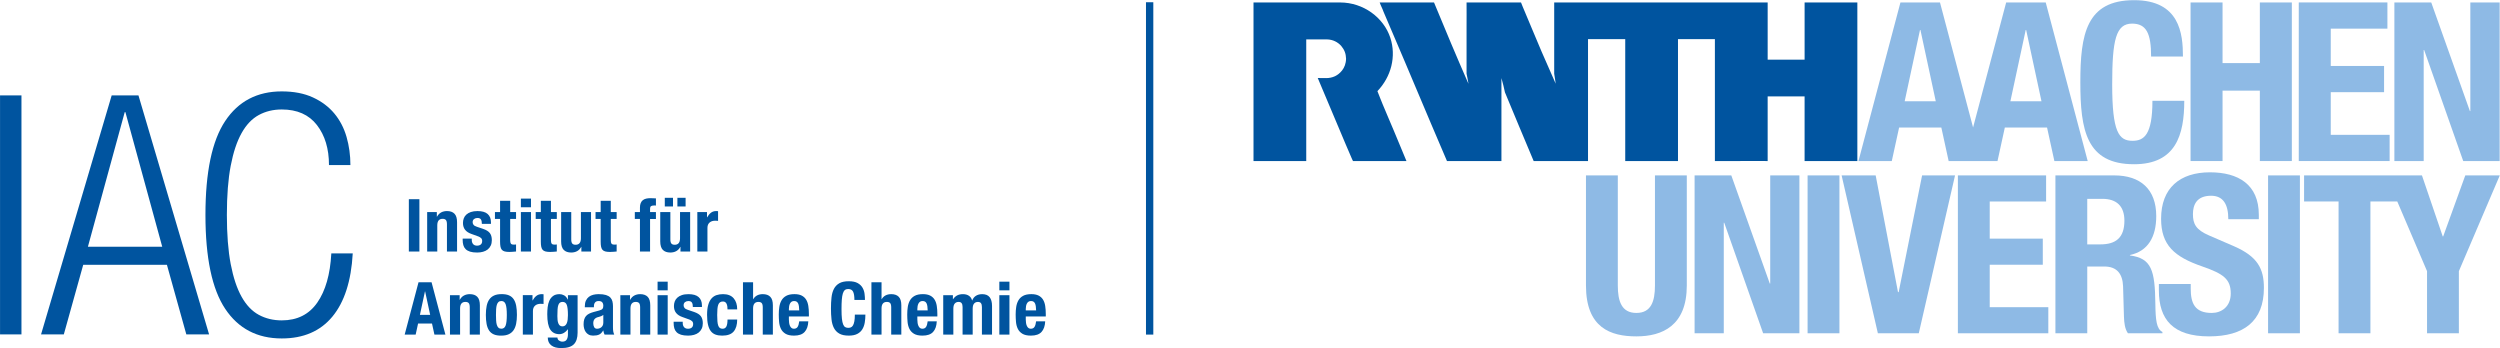 <svg xmlns="http://www.w3.org/2000/svg" version="1.1"
     viewBox="14.17 22.37 341.17 47.52">  <!-- Generator: Adobe Illustrator 29.5.1, SVG Export Plug-In . SVG Version: 2.1.0 Build 141)  -->
    <g id="Schutzraum">
        <rect y="0" width="369.485" height="90.709" fill="none"></rect>
        <rect y="0" width="369.485" height="90.709" fill="none"></rect>
        <rect y="0" width="369.485" height="90.709" fill="none"></rect>
        <rect y="0" width="369.485" height="90.709" fill="none"></rect>
        <rect y="0" width="369.485" height="90.709" fill="none"></rect>
    </g>
    <g id="Logo">
        <g>
            <path d="M294.668,67.852h4.345v-9.113h2.323c1.75,0,2.505,1.026,2.565,2.716l.12,4.135c.03.844.121,1.658.543,2.263h4.707v-.181c-.813-.424-.935-1.6-.965-3.862-.06-4.557-.513-6.188-3.47-6.579v-.06c2.443-.514,3.591-2.444,3.591-5.311,0-3.682-2.173-5.553-5.734-5.553h-8.025v21.546ZM299.013,49.505h2.052c1.961,0,3.019.996,3.019,2.987,0,2.323-1.179,3.228-3.261,3.228h-1.81v-6.216Z"
                  fill="#8ebae5"></path>
            <path d="M230.604,46.307v15.027c0,5.764,3.349,6.941,6.88,6.941s6.88-1.448,6.88-6.941v-15.027h-4.345v15.027c0,2.143-.514,3.742-2.535,3.742s-2.535-1.6-2.535-3.742v-15.027h-4.345Z"
                  fill="#8ebae5"></path>
        </g>
        <polygon
                points="245.428 46.307 245.428 67.851 249.411 67.851 249.411 52.764 249.471 52.764 254.782 67.851 259.731 67.851 259.731 46.307 255.748 46.307 255.748 61.062 255.688 61.062 250.437 46.307 245.428 46.307"
                fill="#8ebae5"></polygon>
        <rect x="260.848" y="46.307" width="4.346" height="21.544" fill="#8ebae5"></rect>
        <polygon
                points="265.492 46.307 270.439 67.851 276.022 67.851 280.971 46.307 276.475 46.307 273.276 62.24 273.186 62.24 270.139 46.307 265.492 46.307"
                fill="#8ebae5"></polygon>
        <polygon
                points="281.358 46.307 281.358 67.851 293.7 67.851 293.7 64.292 285.703 64.292 285.703 58.498 292.946 58.498 292.946 54.936 285.703 54.936 285.703 49.868 293.398 49.868 293.398 46.307 281.358 46.307"
                fill="#8ebae5"></polygon>
        <path d="M308.788,61.123v.875c0,3.984,1.931,6.277,6.85,6.277,4.707,0,7.483-2.052,7.483-6.609,0-2.625-.845-4.284-4.104-5.703l-3.349-1.447c-1.841-.785-2.233-1.6-2.233-2.928,0-1.267.514-2.505,2.475-2.505,1.659,0,2.353,1.177,2.353,3.199h4.164v-.605c0-4.134-2.807-5.792-6.669-5.792-4.103,0-6.668,2.142-6.668,6.335,0,3.592,1.78,5.191,5.643,6.519,2.866.996,3.862,1.72,3.862,3.682,0,1.811-1.268,2.655-2.595,2.655-2.294,0-2.867-1.297-2.867-3.319v-.634h-4.345Z"
              fill="#8ebae5"></path>
        <rect x="323.689" y="46.307" width="4.345" height="21.544" fill="#8ebae5"></rect>
        <polygon
                points="350.603 46.307 347.586 54.634 347.525 54.634 344.689 46.307 328.603 46.307 328.603 49.868 333.31 49.868 333.31 67.851 337.657 67.851 337.657 49.868 341.322 49.868 345.383 59.373 345.383 67.851 349.728 67.851 349.728 59.373 355.311 46.307 350.603 46.307"
                fill="#8ebae5"></polygon>
        <g>
            <path d="M192.433,44.347h-7.199v-21.641h11.807c3.202,0,5.963,2.072,6.864,4.82.834,2.546.121,5.312-1.762,7.281.25.678.494,1.209.726,1.818.522,1.205,1.001,2.41,1.523,3.6l1.714,4.122h-7.302s-.058-.174-.115-.247c-.29-.638-.553-1.321-.843-1.959l-1.756-4.166c-.697-1.684-1.393-3.275-2.09-4.958.869-.024,1.518.139,2.358-.247.59-.29,1.483-1.011,1.507-2.394-.023-.685-.213-1.204-.666-1.744-.455-.502-1.113-.874-1.97-.886,0,0-2.799,0-2.798,0v16.601Z"
                  fill="#00549f"></path>
            <path d="M267.639,22.706v21.641h-7.2v-8.824h-5.041v8.824c-1.306,0-2.714-.014-4.02,0h-3.181v-16.633h-5.036v16.633h-7.199v-16.633h-5.079v16.633h-7.417c-1.292-3.12-2.656-6.27-3.919-9.376-.145-.653-.29-1.307-.479-1.945v11.321h-7.432c-1.474-3.425-2.888-6.782-4.357-10.258-.509-1.204-.926-2.184-1.452-3.436l-.071-.164-1.144-2.685-1.638-3.835c-.145-.435-.376-.828-.522-1.263h7.415c1.524,3.701,3.062,7.359,4.659,11.002l.044.087c-.058-.421-.189-.958-.262-1.364v-6.459c.014-1.031,0-2.207,0-3.266h7.431c.095.236.146.363.219.552.87,2.046,1.698,4.078,2.569,6.11l1.945,4.427c-.044-.465-.146-.914-.204-1.364v-9.725h29.131v7.809h5.041v-7.809h7.2Z"
                  fill="#00549f"></path>
        </g>
        <path d="M288.523,36.192l2.092-9.73h.061l2.092,9.73h-4.244ZM274.097,36.192l2.091-9.73h.06l2.093,9.73h-4.243ZM293.344,22.704h-5.396l-4.516,17.059-4.517-17.059h-5.396l-5.729,21.643h4.548l1-4.577h5.761l.999,4.577h6.668l1-4.577h5.76l1,4.577h4.547l-5.728-21.643Z"
              fill="#8ebae5"></path>
        <path d="M312.072,30.088c0-3.138-.452-7.695-6.67-7.695-6.517,0-7.333,4.647-7.333,11.195s.816,11.195,7.333,11.195c5.703,0,6.851-4.013,6.851-8.66h-4.345c0,4.647-1.147,5.462-2.717,5.462-1.871,0-2.775-1.177-2.775-7.695,0-6.095.513-8.298,2.716-8.298,1.961,0,2.595,1.358,2.595,4.496h4.346Z"
              fill="#8ebae5"></path>
        <polygon
                points="313.111 44.347 317.476 44.347 317.476 34.739 322.567 34.739 322.567 44.347 326.933 44.347 326.933 22.706 322.567 22.706 322.567 30.981 317.476 30.981 317.476 22.706 313.111 22.706 313.111 44.347"
                fill="#8ebae5"></polygon>
        <polygon
                points="327.878 22.702 327.878 44.347 340.278 44.347 340.278 40.77 332.244 40.77 332.244 34.949 339.52 34.949 339.52 31.372 332.244 31.372 332.244 26.279 339.975 26.279 339.975 22.702 327.878 22.702"
                fill="#8ebae5"></polygon>
        <polygon
                points="340.926 22.706 340.926 44.347 344.927 44.347 344.927 29.192 344.987 29.192 350.322 44.347 355.293 44.347 355.293 22.706 351.292 22.706 351.292 37.527 351.231 37.527 345.957 22.706 340.926 22.706"
                fill="#8ebae5"></polygon>
        <rect x="170.56" y="22.676" width="1" height="45.355" fill="#00549f"></rect>
        <g>
            <path d="M154.156,64.731v-.21c0-.127.012-.253.035-.38.023-.127.062-.242.115-.345.053-.104.125-.188.215-.25.09-.064.205-.095.345-.095s.255.027.345.085c.09.057.16.14.21.25.05.109.085.242.105.399.02.157.033.338.04.545h-1.41ZM156.886,65.551v-.31c0-.413-.027-.788-.08-1.125-.053-.338-.153-.623-.3-.86-.147-.237-.348-.42-.605-.55-.257-.13-.585-.195-.985-.195-.467,0-.84.077-1.12.23-.28.152-.495.359-.645.619-.15.261-.25.558-.3.891-.05.333-.075.68-.075,1.04,0,.333.015.672.045,1.015.03.343.112.653.245.93.133.277.34.503.62.676.28.173.67.26,1.17.26.66,0,1.143-.168,1.45-.505.307-.337.473-.818.5-1.445h-1.24c-.04.34-.113.593-.22.76s-.277.25-.51.25c-.127,0-.233-.034-.32-.104-.087-.07-.157-.163-.21-.28-.053-.117-.092-.25-.115-.399-.023-.15-.035-.306-.035-.466v-.43h2.73ZM150.547,68.032h1.38v-5.381h-1.38v5.381ZM150.547,61.992h1.38v-1.181h-1.38v1.181ZM142.891,68.032h1.38v-3.54c0-.32.065-.554.195-.7.13-.148.305-.22.525-.22.193,0,.332.06.415.18.083.12.125.293.125.52v3.761h1.38v-3.54c0-.32.065-.554.195-.7.13-.148.305-.22.525-.22.193,0,.332.06.415.18s.125.293.125.52v3.761h1.38v-3.91c0-.521-.108-.918-.325-1.195-.217-.277-.555-.415-1.015-.415-.327,0-.608.072-.845.215-.237.144-.408.358-.515.646h-.02c-.073-.28-.218-.493-.435-.641-.217-.146-.485-.22-.805-.22-.3,0-.558.053-.775.16-.217.106-.412.283-.585.53h-.02v-.551h-1.32v5.381ZM139.359,64.731v-.21c0-.127.012-.253.035-.38.024-.127.062-.242.115-.345.054-.104.125-.188.215-.25.09-.064.205-.095.345-.095s.255.027.345.085c.09.057.16.14.21.25.05.109.085.242.105.399.02.157.034.338.04.545h-1.41ZM142.089,65.551v-.31c0-.413-.026-.788-.08-1.125-.053-.338-.153-.623-.3-.86-.146-.237-.348-.42-.605-.55-.256-.13-.585-.195-.985-.195-.466,0-.84.077-1.12.23-.28.152-.495.359-.645.619-.15.261-.25.558-.3.891-.05.333-.075.68-.075,1.04,0,.333.015.672.045,1.015.03.343.112.653.245.93.134.277.34.503.62.676.28.173.67.26,1.17.26.66,0,1.144-.168,1.45-.505.307-.337.474-.818.5-1.445h-1.24c-.04.34-.113.593-.22.76-.106.167-.276.25-.51.25-.126,0-.233-.034-.32-.104-.086-.07-.156-.163-.21-.28-.053-.117-.091-.25-.115-.399-.023-.15-.035-.306-.035-.466v-.43h2.73ZM133.092,68.032h1.38v-3.57c0-.593.243-.89.73-.89.207,0,.357.055.45.164.094.11.14.306.14.586v3.71h1.38v-3.99c0-.54-.118-.931-.355-1.17-.236-.24-.575-.36-1.015-.36-.606,0-1.043.23-1.31.691h-.02v-2.311h-1.38v7.141ZM132.209,63.301c0-.26-.018-.538-.055-.835-.036-.297-.128-.573-.275-.83-.146-.257-.368-.468-.665-.635-.296-.167-.701-.25-1.215-.25-.54,0-.97.092-1.29.274-.32.184-.565.439-.735.766-.17.327-.28.718-.33,1.175-.05.457-.075.955-.075,1.495s.025,1.038.075,1.495c.05.457.16.848.33,1.175.17.327.415.582.735.765.32.184.75.275,1.29.275.474,0,.859-.077,1.155-.23.297-.152.527-.361.69-.625.164-.263.275-.567.335-.915.06-.347.09-.713.09-1.1h-1.44c0,.387-.023.698-.07.934-.046.237-.11.421-.19.551-.08.13-.175.217-.285.26-.11.043-.228.064-.355.064-.153,0-.288-.031-.405-.095-.116-.062-.213-.186-.29-.37-.076-.183-.133-.441-.17-.774-.036-.333-.055-.771-.055-1.311,0-.507.014-.935.04-1.285.027-.35.074-.633.14-.85.067-.217.159-.373.275-.47.117-.098.265-.145.445-.145.327,0,.552.118.675.355.124.236.185.615.185,1.135h1.44ZM121.829,64.731v-.21c0-.127.012-.253.035-.38.024-.127.062-.242.115-.345.054-.104.125-.188.215-.25.09-.064.205-.095.345-.095s.255.027.345.085c.09.057.16.14.21.25.05.109.085.242.105.399.02.157.034.338.04.545h-1.41ZM124.559,65.551v-.31c0-.413-.026-.788-.08-1.125-.053-.338-.153-.623-.3-.86-.146-.237-.348-.42-.605-.55-.256-.13-.585-.195-.985-.195-.466,0-.84.077-1.12.23-.28.152-.495.359-.645.619-.15.261-.25.558-.3.891-.05.333-.075.68-.075,1.04,0,.333.015.672.045,1.015.03.343.112.653.245.93.134.277.34.503.62.676.28.173.67.26,1.17.26.66,0,1.144-.168,1.45-.505.307-.337.474-.818.5-1.445h-1.24c-.04.34-.113.593-.22.76-.106.167-.276.25-.51.25-.126,0-.233-.034-.32-.104-.086-.07-.156-.163-.21-.28-.053-.117-.091-.25-.115-.399-.023-.15-.035-.306-.035-.466v-.43h2.73ZM115.562,68.032h1.38v-3.57c0-.593.244-.89.73-.89.207,0,.357.055.45.164.094.11.14.306.14.586v3.71h1.38v-3.99c0-.54-.118-.931-.355-1.17-.236-.24-.575-.36-1.015-.36-.606,0-1.043.23-1.31.691h-.02v-2.311h-1.38v7.141ZM114.773,64.591c0-.64-.162-1.147-.485-1.519-.324-.373-.805-.561-1.446-.561-.319,0-.613.043-.879.13-.267.087-.497.238-.69.455-.194.217-.344.507-.45.87-.107.363-.16.822-.16,1.375,0,.54.043.992.13,1.356.086.362.215.652.385.869.17.218.383.372.64.466.256.093.558.14.905.14.733,0,1.258-.19,1.574-.57.317-.38.476-.923.476-1.63h-1.321c0,.44-.053.76-.159.96-.107.2-.277.3-.511.3-.153,0-.278-.034-.375-.104-.096-.07-.171-.183-.224-.335-.054-.153-.091-.349-.11-.585-.02-.237-.03-.522-.03-.855,0-.307.01-.577.03-.81.019-.233.056-.425.11-.575.053-.15.131-.263.235-.34.103-.077.241-.115.415-.115.126,0,.231.032.315.095.083.063.146.147.19.25.043.104.073.221.09.351.016.13.024.258.024.385h1.321ZM106.101,66.271v.19c0,.26.03.495.09.705.06.21.165.39.315.54.15.149.351.265.605.345.253.08.576.12.97.12.286,0,.553-.035.8-.105.246-.069.458-.175.635-.314.176-.141.315-.317.415-.53s.15-.46.15-.74c0-.406-.09-.728-.27-.965-.18-.237-.487-.428-.92-.575l-.83-.279c-.234-.073-.392-.163-.475-.271-.084-.106-.125-.227-.125-.359,0-.193.065-.339.195-.436.13-.097.281-.144.455-.144.226,0,.385.064.475.194.09.13.135.335.135.615h1.24v-.22c0-.487-.15-.863-.45-1.13-.3-.268-.764-.4-1.39-.4-.354,0-.655.043-.905.13s-.455.203-.615.351c-.16.147-.277.317-.35.515-.074.197-.11.405-.11.625,0,.38.096.692.29.935.193.243.48.433.86.565l.97.35c.133.054.25.125.35.216.1.09.15.222.15.394,0,.213-.064.373-.19.481-.127.106-.297.159-.51.159-.234,0-.412-.071-.535-.215-.124-.143-.185-.332-.185-.564v-.181h-1.24ZM103.909,68.032h1.38v-5.381h-1.38v5.381ZM103.909,61.992h1.38v-1.181h-1.38v1.181ZM98.828,68.032h1.38v-3.57c0-.593.243-.89.73-.89.206,0,.356.055.45.164.093.11.14.306.14.586v3.71h1.38v-3.99c0-.54-.119-.931-.355-1.17-.237-.24-.575-.36-1.015-.36-.3,0-.567.062-.8.186-.234.122-.424.317-.57.585h-.02v-.631h-1.32v5.381ZM96.502,66.401c0,.153-.027.282-.08.386-.054.103-.122.188-.205.255-.084.066-.175.115-.275.145-.1.03-.197.045-.29.045-.187,0-.32-.072-.4-.22-.08-.147-.12-.323-.12-.53,0-.239.06-.43.18-.569.12-.141.32-.24.6-.301.086-.02.183-.052.29-.095.106-.043.206-.102.3-.175v1.06ZM95.222,64.301v-.15c0-.213.053-.383.16-.51.106-.127.266-.189.48-.189.233,0,.398.058.495.175.096.117.145.277.145.484,0,.181-.04.317-.12.41-.08.094-.224.167-.43.221l-.78.21c-.24.066-.445.142-.615.229-.17.087-.31.195-.42.325-.11.13-.192.287-.245.47-.054.184-.08.402-.08.655,0,.18.023.362.07.545.046.183.12.348.22.495.1.146.233.267.4.36.166.093.37.14.61.14.333,0,.605-.047.815-.14.21-.094.395-.28.555-.561h.02c.02.093.041.189.065.285.023.097.058.188.105.275h1.32c-.067-.16-.112-.311-.135-.45-.024-.141-.035-.337-.035-.59v-2.83c0-.24-.025-.462-.075-.665-.05-.203-.145-.378-.285-.525-.14-.146-.339-.26-.595-.34-.257-.08-.589-.12-.995-.12-.26,0-.505.028-.735.085s-.43.15-.6.28-.305.302-.405.515-.15.474-.15.78v.13h1.24ZM91.674,62.651v.601h-.02c-.134-.28-.304-.474-.51-.58-.207-.107-.407-.16-.6-.16-.374,0-.672.083-.895.25-.224.167-.394.382-.51.646-.117.263-.194.558-.23.885-.037.327-.055.646-.055.96,0,.979.138,1.678.415,2.095.276.417.688.625,1.235.625.22,0,.431-.06.635-.18.203-.12.375-.28.515-.48h.02v.71c0,.28-.057.513-.17.695-.114.183-.31.275-.59.275-.087,0-.169-.014-.245-.04-.077-.027-.149-.064-.215-.11-.14-.1-.21-.237-.21-.41h-1.32c0,.46.158.815.475,1.065.316.25.768.375,1.355.375.806,0,1.381-.172,1.725-.516.343-.343.515-.875.515-1.595v-5.11h-1.32ZM90.259,64.596c.016-.25.051-.45.105-.6.053-.15.126-.258.22-.325.093-.067.216-.1.37-.1.273,0,.461.137.565.409.103.273.155.737.155,1.391,0,.227-.012.435-.035.625-.024.189-.064.352-.12.484-.057.134-.134.238-.23.315-.097.077-.219.115-.365.115-.147,0-.265-.038-.355-.115-.09-.077-.16-.18-.21-.311-.05-.13-.084-.277-.1-.444-.017-.167-.025-.343-.025-.53,0-.36.008-.665.025-.915M85.519,68.032h1.38v-3.23c0-.18.03-.332.09-.455.06-.123.14-.223.24-.3.1-.077.21-.132.33-.165.12-.033.24-.05.36-.05.073,0,.145.002.215.005.07.003.142.008.215.015v-1.319c-.04-.008-.082-.013-.125-.016-.043-.003-.085-.005-.125-.005-.287,0-.53.078-.73.235-.2.156-.37.364-.51.625h-.02v-.721h-1.32v5.381ZM81.874,64.581c.013-.233.045-.433.095-.601s.123-.297.22-.39c.097-.093.232-.14.405-.14.28,0,.473.146.58.439.107.293.16.777.16,1.45s-.053,1.157-.16,1.45c-.107.293-.3.439-.58.439-.173,0-.308-.047-.405-.14-.097-.093-.17-.223-.22-.39s-.082-.367-.095-.601c-.013-.232-.02-.486-.02-.76s.007-.527.02-.76M80.574,66.581c.067.353.18.649.34.89.16.24.377.418.65.535.273.117.617.172,1.03.165.393,0,.725-.062.995-.186.27-.122.488-.303.655-.539.167-.237.287-.532.36-.886.073-.353.11-.76.11-1.22,0-.467-.033-.878-.1-1.235-.067-.356-.18-.654-.34-.895-.16-.24-.377-.418-.65-.535-.273-.117-.617-.172-1.03-.165-.393,0-.725.062-.995.186-.27.122-.488.303-.655.539-.167.237-.287.532-.36.886-.073.353-.11.76-.11,1.22,0,.473.033.887.1,1.24M75.577,68.032h1.38v-3.57c0-.593.243-.89.73-.89.207,0,.357.055.45.164.093.11.14.306.14.586v3.71h1.38v-3.99c0-.54-.118-.931-.355-1.17-.237-.24-.575-.36-1.015-.36-.3,0-.567.062-.8.186-.233.122-.423.317-.57.585h-.02v-.631h-1.32v5.381ZM69.394,68.032h1.5l.33-1.511h1.9l.33,1.511h1.5l-1.89-7.141h-1.78l-1.89,7.141ZM72.164,62.131h.02l.69,3.21h-1.4l.69-3.21Z"
                  fill="#00549f"></path>
            <path d="M109.333,56.693h1.38v-3.23c0-.18.03-.331.09-.455.06-.123.14-.223.24-.3.1-.076.21-.131.33-.165.12-.033.24-.05.36-.05.074,0,.145.002.215.005.07.004.142.009.215.015v-1.319c-.04-.007-.081-.012-.125-.016-.043-.003-.085-.005-.125-.005-.286,0-.53.079-.73.235-.2.157-.37.365-.51.625h-.02v-.721h-1.32v5.381ZM104.893,50.543h1.12v-1.18h-1.12v1.18ZM106.613,50.543h1.12v-1.18h-1.12v1.18ZM107.033,56.693h1.32v-5.381h-1.38v3.57c0,.594-.243.891-.73.891-.206,0-.356-.056-.45-.165-.093-.11-.14-.306-.14-.585v-3.711h-1.38v3.99c0,.54.119.931.355,1.17.237.24.575.36,1.015.36.3,0,.567-.06.8-.184.234-.123.424-.318.57-.586h.02v.631ZM101.503,56.693h1.38v-4.44h.8v-.94h-.8v-.47c0-.152.04-.263.12-.33.08-.065.216-.1.41-.1h.13c.06,0,.106.004.14.01v-.98c-.254-.02-.5-.03-.74-.03-.22,0-.42.021-.6.064-.18.045-.332.115-.455.216-.124.1-.219.233-.285.399-.067.167-.1.37-.1.61v.609h-.7v.94h.7v4.44ZM96.143,51.312h-.7v.94h.7v3.08c0,.274.016.5.05.68.033.181.095.325.185.436.09.109.218.188.385.234.166.048.386.07.66.07.16,0,.311-.006.455-.02.143-.014.291-.026.445-.04v-.96c-.047.007-.097.012-.15.015-.054.004-.107.005-.16.005-.2,0-.332-.045-.395-.135-.064-.09-.095-.241-.095-.455v-2.91h.8v-.94h-.8v-1.539h-1.38v1.539ZM93.507,56.693h1.32v-5.381h-1.38v3.57c0,.594-.244.891-.73.891-.207,0-.357-.056-.45-.165-.094-.11-.14-.306-.14-.585v-3.711h-1.38v3.99c0,.54.118.931.355,1.17.236.24.575.36,1.015.36.3,0,.566-.06.8-.184.233-.123.423-.318.57-.586h.02v.631ZM87.976,51.312h-.7v.94h.7v3.08c0,.274.016.5.05.68.033.181.095.325.185.436.09.109.218.188.385.234.166.048.386.07.66.07.16,0,.311-.006.455-.02.143-.014.291-.026.445-.04v-.96c-.047.007-.097.012-.15.015-.054.004-.107.005-.16.005-.2,0-.332-.045-.395-.135-.064-.09-.095-.241-.095-.455v-2.91h.8v-.94h-.8v-1.539h-1.38v1.539ZM85.254,56.693h1.38v-5.381h-1.38v5.381ZM85.254,50.653h1.38v-1.181h-1.38v1.181ZM82.414,51.312h-.7v.94h.7v3.08c0,.274.017.5.05.68.033.181.095.325.185.436.09.109.218.188.385.234.167.048.387.07.66.07.16,0,.312-.006.455-.02.143-.014.292-.026.445-.04v-.96c-.047.007-.097.012-.15.015-.053.004-.107.005-.16.005-.2,0-.332-.045-.395-.135-.063-.09-.095-.241-.095-.455v-2.91h.8v-.94h-.8v-1.539h-1.38v1.539ZM77.31,54.932v.191c0,.26.03.495.09.705.06.21.165.39.315.54.15.149.352.265.605.345.253.08.577.12.97.12.287,0,.553-.035.8-.105.247-.069.458-.175.635-.314.177-.14.315-.316.415-.53.1-.213.15-.46.15-.74,0-.405-.09-.728-.27-.965-.18-.235-.487-.428-.92-.575l-.83-.279c-.233-.073-.392-.163-.475-.271-.083-.105-.125-.225-.125-.359,0-.193.065-.338.195-.436.13-.096.282-.145.455-.145.227,0,.385.064.475.194.09.13.135.335.135.615h1.24v-.22c0-.486-.15-.863-.45-1.13-.3-.267-.763-.4-1.39-.4-.353,0-.655.044-.905.13-.25.087-.455.204-.615.351-.16.147-.277.318-.35.515-.073.197-.11.405-.11.625,0,.38.097.692.29.935.193.244.48.433.86.565l.97.35c.133.055.25.125.35.216.1.09.15.222.15.395,0,.214-.063.374-.19.48-.127.106-.297.159-.51.159-.233,0-.412-.07-.535-.215-.123-.142-.185-.331-.185-.564v-.181h-1.24ZM72.464,56.693h1.38v-3.57c0-.593.243-.89.73-.89.207,0,.357.055.45.165.093.109.14.305.14.585v3.71h1.38v-3.99c0-.54-.118-.93-.355-1.17-.237-.24-.575-.36-1.015-.36-.3,0-.567.062-.8.185-.233.124-.423.318-.57.585h-.02v-.631h-1.32v5.381ZM71.404,49.552h-1.44v7.141h1.44v-7.141Z"
                  fill="#00549f"></path>
            <path d="M59.384,56.954c-.152,2.864-.792,5.102-1.918,6.716-1.127,1.615-2.741,2.421-4.843,2.421-1.158,0-2.201-.251-3.129-.753-.93-.503-1.714-1.325-2.353-2.467-.64-1.143-1.135-2.627-1.485-4.455-.35-1.827-.525-4.066-.525-6.715s.175-4.89.525-6.716c.35-1.828.845-3.312,1.485-4.455.639-1.142,1.423-1.964,2.353-2.467.928-.502,1.971-.753,3.129-.753,2.102,0,3.701.708,4.797,2.124,1.096,1.416,1.645,3.237,1.645,5.459h2.924c0-1.339-.176-2.619-.526-3.837-.35-1.218-.906-2.284-1.667-3.198-.762-.914-1.736-1.645-2.924-2.193-1.188-.548-2.604-.822-4.249-.822-3.351,0-5.924,1.347-7.721,4.043-1.797,2.695-2.695,6.967-2.695,12.815s.898,10.119,2.695,12.814c1.797,2.696,4.37,4.043,7.721,4.043,2.954,0,5.254-.988,6.899-2.969,1.644-1.979,2.573-4.857,2.786-8.635h-2.924ZM26.167,56.041l5.025-18.366h.091l5.026,18.366h-10.142ZM19.771,68.009h3.106l2.65-9.502h11.421l2.65,9.502h3.107l-9.64-32.619h-3.655l-9.639,32.619ZM14.175,68.009h2.924v-32.619h-2.924v32.619Z"
                  fill="#00549f"></path>
        </g>
    </g>
</svg>